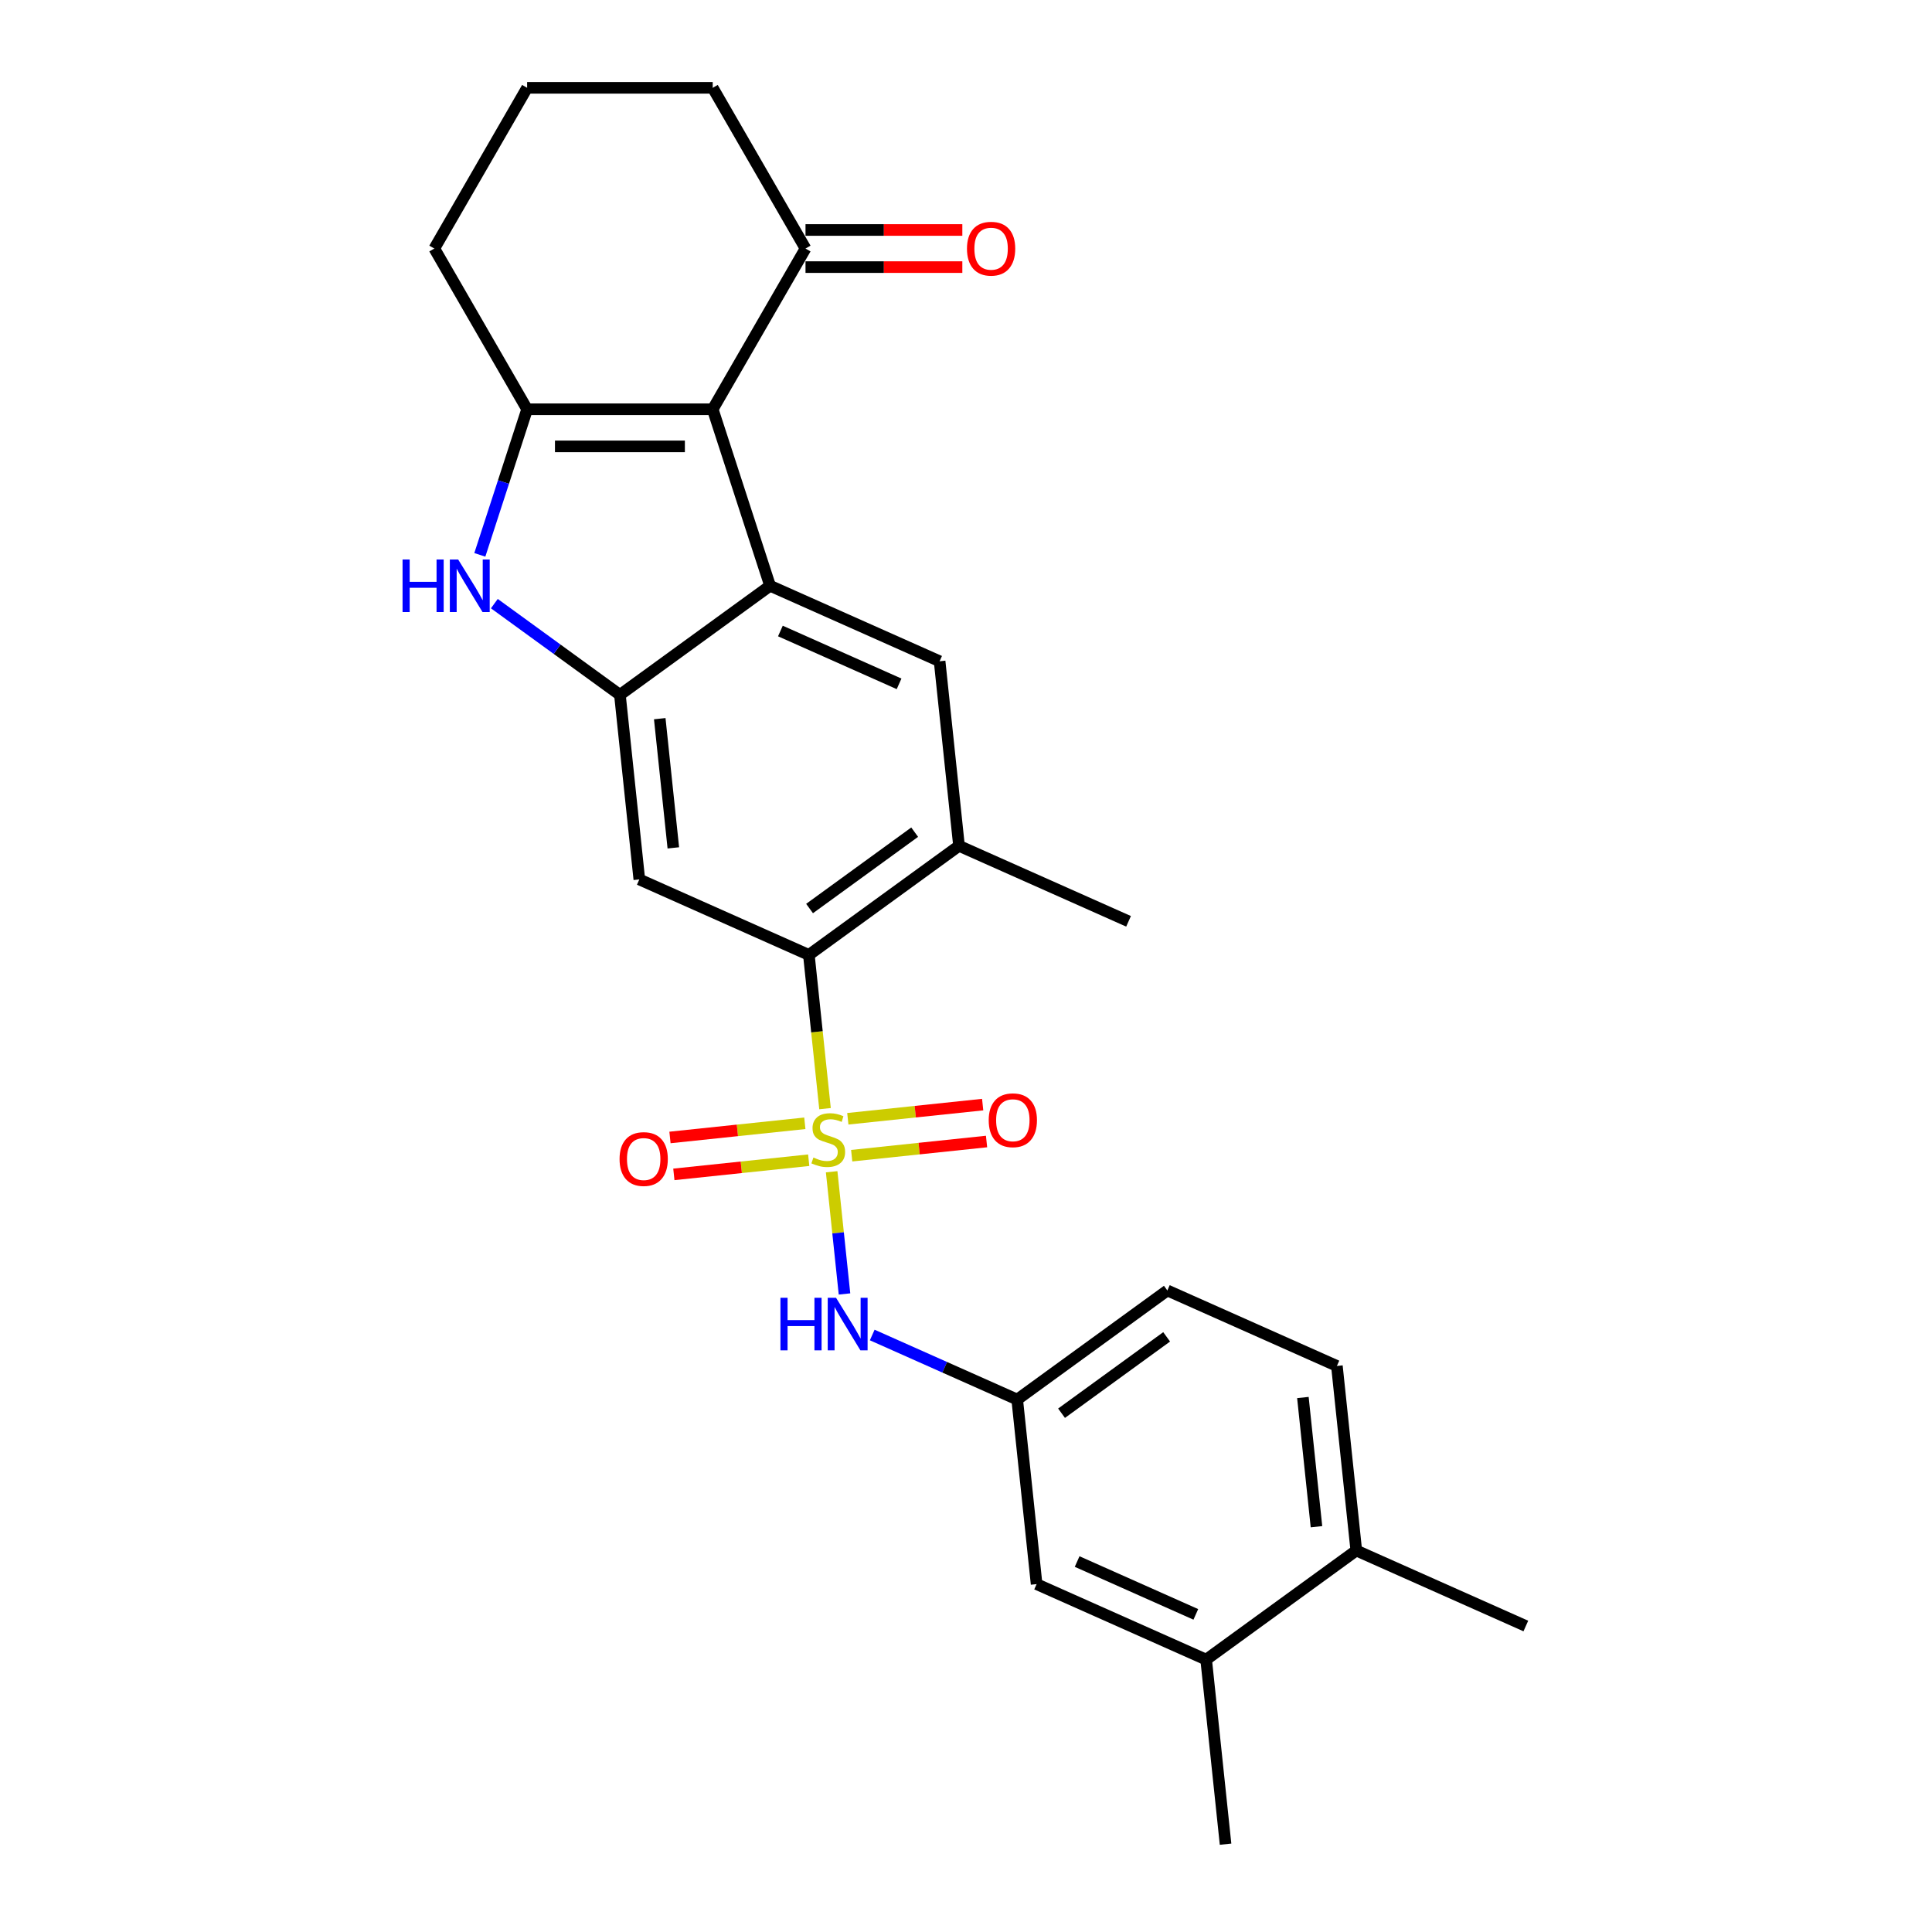 <?xml version='1.0' encoding='iso-8859-1'?>
<svg version='1.1' baseProfile='full'
              xmlns='http://www.w3.org/2000/svg'
                      xmlns:rdkit='http://www.rdkit.org/xml'
                      xmlns:xlink='http://www.w3.org/1999/xlink'
                  xml:space='preserve'
width='1000px' height='1000px' viewBox='0 0 1000 1000'>
<!-- END OF HEADER -->
<rect style='opacity:1.0;fill:#FFFFFF;stroke:none' width='1000' height='1000' x='0' y='0'> </rect>
<path class='bond-5' d='M 427.03,573.834 L 422.848,534.049' style='fill:none;fill-rule:evenodd;stroke:#CCCC00;stroke-width:6px;stroke-linecap:butt;stroke-linejoin:miter;stroke-opacity:1' />
<path class='bond-5' d='M 422.848,534.049 L 418.667,494.265' style='fill:none;fill-rule:evenodd;stroke:#000000;stroke-width:6px;stroke-linecap:butt;stroke-linejoin:miter;stroke-opacity:1' />
<path class='bond-7' d='M 430.463,606.495 L 433.787,638.122' style='fill:none;fill-rule:evenodd;stroke:#CCCC00;stroke-width:6px;stroke-linecap:butt;stroke-linejoin:miter;stroke-opacity:1' />
<path class='bond-7' d='M 433.787,638.122 L 437.111,669.75' style='fill:none;fill-rule:evenodd;stroke:#0000FF;stroke-width:6px;stroke-linecap:butt;stroke-linejoin:miter;stroke-opacity:1' />
<path class='bond-11' d='M 416.58,581.415 L 381.679,585.083' style='fill:none;fill-rule:evenodd;stroke:#CCCC00;stroke-width:6px;stroke-linecap:butt;stroke-linejoin:miter;stroke-opacity:1' />
<path class='bond-11' d='M 381.679,585.083 L 346.779,588.751' style='fill:none;fill-rule:evenodd;stroke:#FF0000;stroke-width:6px;stroke-linecap:butt;stroke-linejoin:miter;stroke-opacity:1' />
<path class='bond-11' d='M 418.588,600.522 L 383.688,604.19' style='fill:none;fill-rule:evenodd;stroke:#CCCC00;stroke-width:6px;stroke-linecap:butt;stroke-linejoin:miter;stroke-opacity:1' />
<path class='bond-11' d='M 383.688,604.19 L 348.787,607.858' style='fill:none;fill-rule:evenodd;stroke:#FF0000;stroke-width:6px;stroke-linecap:butt;stroke-linejoin:miter;stroke-opacity:1' />
<path class='bond-12' d='M 440.836,598.183 L 475.736,594.515' style='fill:none;fill-rule:evenodd;stroke:#CCCC00;stroke-width:6px;stroke-linecap:butt;stroke-linejoin:miter;stroke-opacity:1' />
<path class='bond-12' d='M 475.736,594.515 L 510.637,590.847' style='fill:none;fill-rule:evenodd;stroke:#FF0000;stroke-width:6px;stroke-linecap:butt;stroke-linejoin:miter;stroke-opacity:1' />
<path class='bond-12' d='M 438.828,579.077 L 473.728,575.408' style='fill:none;fill-rule:evenodd;stroke:#CCCC00;stroke-width:6px;stroke-linecap:butt;stroke-linejoin:miter;stroke-opacity:1' />
<path class='bond-12' d='M 473.728,575.408 L 508.628,571.74' style='fill:none;fill-rule:evenodd;stroke:#FF0000;stroke-width:6px;stroke-linecap:butt;stroke-linejoin:miter;stroke-opacity:1' />
<path class='bond-0' d='M 368.9,211.837 L 398.585,303.196' style='fill:none;fill-rule:evenodd;stroke:#000000;stroke-width:6px;stroke-linecap:butt;stroke-linejoin:miter;stroke-opacity:1' />
<path class='bond-10' d='M 368.9,211.837 L 416.931,128.646' style='fill:none;fill-rule:evenodd;stroke:#000000;stroke-width:6px;stroke-linecap:butt;stroke-linejoin:miter;stroke-opacity:1' />
<path class='bond-28' d='M 368.9,211.837 L 272.839,211.837' style='fill:none;fill-rule:evenodd;stroke:#000000;stroke-width:6px;stroke-linecap:butt;stroke-linejoin:miter;stroke-opacity:1' />
<path class='bond-28' d='M 354.491,231.049 L 287.249,231.049' style='fill:none;fill-rule:evenodd;stroke:#000000;stroke-width:6px;stroke-linecap:butt;stroke-linejoin:miter;stroke-opacity:1' />
<path class='bond-1' d='M 398.585,303.196 L 486.34,342.267' style='fill:none;fill-rule:evenodd;stroke:#000000;stroke-width:6px;stroke-linecap:butt;stroke-linejoin:miter;stroke-opacity:1' />
<path class='bond-1' d='M 403.934,326.608 L 465.363,353.958' style='fill:none;fill-rule:evenodd;stroke:#000000;stroke-width:6px;stroke-linecap:butt;stroke-linejoin:miter;stroke-opacity:1' />
<path class='bond-26' d='M 398.585,303.196 L 320.87,359.659' style='fill:none;fill-rule:evenodd;stroke:#000000;stroke-width:6px;stroke-linecap:butt;stroke-linejoin:miter;stroke-opacity:1' />
<path class='bond-2' d='M 272.839,211.837 L 260.597,249.514' style='fill:none;fill-rule:evenodd;stroke:#000000;stroke-width:6px;stroke-linecap:butt;stroke-linejoin:miter;stroke-opacity:1' />
<path class='bond-2' d='M 260.597,249.514 L 248.355,287.192' style='fill:none;fill-rule:evenodd;stroke:#0000FF;stroke-width:6px;stroke-linecap:butt;stroke-linejoin:miter;stroke-opacity:1' />
<path class='bond-19' d='M 272.839,211.837 L 224.809,128.646' style='fill:none;fill-rule:evenodd;stroke:#000000;stroke-width:6px;stroke-linecap:butt;stroke-linejoin:miter;stroke-opacity:1' />
<path class='bond-3' d='M 320.87,359.659 L 330.911,455.193' style='fill:none;fill-rule:evenodd;stroke:#000000;stroke-width:6px;stroke-linecap:butt;stroke-linejoin:miter;stroke-opacity:1' />
<path class='bond-3' d='M 341.483,371.981 L 348.512,438.855' style='fill:none;fill-rule:evenodd;stroke:#000000;stroke-width:6px;stroke-linecap:butt;stroke-linejoin:miter;stroke-opacity:1' />
<path class='bond-4' d='M 320.87,359.659 L 288.372,336.048' style='fill:none;fill-rule:evenodd;stroke:#000000;stroke-width:6px;stroke-linecap:butt;stroke-linejoin:miter;stroke-opacity:1' />
<path class='bond-4' d='M 288.372,336.048 L 255.874,312.436' style='fill:none;fill-rule:evenodd;stroke:#0000FF;stroke-width:6px;stroke-linecap:butt;stroke-linejoin:miter;stroke-opacity:1' />
<path class='bond-6' d='M 418.667,494.265 L 330.911,455.193' style='fill:none;fill-rule:evenodd;stroke:#000000;stroke-width:6px;stroke-linecap:butt;stroke-linejoin:miter;stroke-opacity:1' />
<path class='bond-9' d='M 418.667,494.265 L 496.381,437.802' style='fill:none;fill-rule:evenodd;stroke:#000000;stroke-width:6px;stroke-linecap:butt;stroke-linejoin:miter;stroke-opacity:1' />
<path class='bond-9' d='M 419.031,470.252 L 473.432,430.728' style='fill:none;fill-rule:evenodd;stroke:#000000;stroke-width:6px;stroke-linecap:butt;stroke-linejoin:miter;stroke-opacity:1' />
<path class='bond-14' d='M 451.467,690.996 L 488.986,707.701' style='fill:none;fill-rule:evenodd;stroke:#0000FF;stroke-width:6px;stroke-linecap:butt;stroke-linejoin:miter;stroke-opacity:1' />
<path class='bond-14' d='M 488.986,707.701 L 526.505,724.405' style='fill:none;fill-rule:evenodd;stroke:#000000;stroke-width:6px;stroke-linecap:butt;stroke-linejoin:miter;stroke-opacity:1' />
<path class='bond-8' d='M 486.34,342.267 L 496.381,437.802' style='fill:none;fill-rule:evenodd;stroke:#000000;stroke-width:6px;stroke-linecap:butt;stroke-linejoin:miter;stroke-opacity:1' />
<path class='bond-21' d='M 496.381,437.802 L 584.137,476.873' style='fill:none;fill-rule:evenodd;stroke:#000000;stroke-width:6px;stroke-linecap:butt;stroke-linejoin:miter;stroke-opacity:1' />
<path class='bond-17' d='M 416.931,138.252 L 457.516,138.252' style='fill:none;fill-rule:evenodd;stroke:#000000;stroke-width:6px;stroke-linecap:butt;stroke-linejoin:miter;stroke-opacity:1' />
<path class='bond-17' d='M 457.516,138.252 L 498.102,138.252' style='fill:none;fill-rule:evenodd;stroke:#FF0000;stroke-width:6px;stroke-linecap:butt;stroke-linejoin:miter;stroke-opacity:1' />
<path class='bond-17' d='M 416.931,119.039 L 457.516,119.039' style='fill:none;fill-rule:evenodd;stroke:#000000;stroke-width:6px;stroke-linecap:butt;stroke-linejoin:miter;stroke-opacity:1' />
<path class='bond-17' d='M 457.516,119.039 L 498.102,119.039' style='fill:none;fill-rule:evenodd;stroke:#FF0000;stroke-width:6px;stroke-linecap:butt;stroke-linejoin:miter;stroke-opacity:1' />
<path class='bond-22' d='M 416.931,128.646 L 368.9,45.455' style='fill:none;fill-rule:evenodd;stroke:#000000;stroke-width:6px;stroke-linecap:butt;stroke-linejoin:miter;stroke-opacity:1' />
<path class='bond-13' d='M 624.302,859.011 L 536.546,819.94' style='fill:none;fill-rule:evenodd;stroke:#000000;stroke-width:6px;stroke-linecap:butt;stroke-linejoin:miter;stroke-opacity:1' />
<path class='bond-13' d='M 618.953,835.599 L 557.523,808.249' style='fill:none;fill-rule:evenodd;stroke:#000000;stroke-width:6px;stroke-linecap:butt;stroke-linejoin:miter;stroke-opacity:1' />
<path class='bond-24' d='M 624.302,859.011 L 634.343,954.545' style='fill:none;fill-rule:evenodd;stroke:#000000;stroke-width:6px;stroke-linecap:butt;stroke-linejoin:miter;stroke-opacity:1' />
<path class='bond-27' d='M 624.302,859.011 L 702.016,802.548' style='fill:none;fill-rule:evenodd;stroke:#000000;stroke-width:6px;stroke-linecap:butt;stroke-linejoin:miter;stroke-opacity:1' />
<path class='bond-15' d='M 526.505,724.405 L 536.546,819.94' style='fill:none;fill-rule:evenodd;stroke:#000000;stroke-width:6px;stroke-linecap:butt;stroke-linejoin:miter;stroke-opacity:1' />
<path class='bond-20' d='M 526.505,724.405 L 604.219,667.942' style='fill:none;fill-rule:evenodd;stroke:#000000;stroke-width:6px;stroke-linecap:butt;stroke-linejoin:miter;stroke-opacity:1' />
<path class='bond-20' d='M 549.455,731.479 L 603.855,691.954' style='fill:none;fill-rule:evenodd;stroke:#000000;stroke-width:6px;stroke-linecap:butt;stroke-linejoin:miter;stroke-opacity:1' />
<path class='bond-16' d='M 702.016,802.548 L 691.975,707.013' style='fill:none;fill-rule:evenodd;stroke:#000000;stroke-width:6px;stroke-linecap:butt;stroke-linejoin:miter;stroke-opacity:1' />
<path class='bond-16' d='M 681.403,790.226 L 674.375,723.352' style='fill:none;fill-rule:evenodd;stroke:#000000;stroke-width:6px;stroke-linecap:butt;stroke-linejoin:miter;stroke-opacity:1' />
<path class='bond-25' d='M 702.016,802.548 L 789.772,841.619' style='fill:none;fill-rule:evenodd;stroke:#000000;stroke-width:6px;stroke-linecap:butt;stroke-linejoin:miter;stroke-opacity:1' />
<path class='bond-18' d='M 691.975,707.013 L 604.219,667.942' style='fill:none;fill-rule:evenodd;stroke:#000000;stroke-width:6px;stroke-linecap:butt;stroke-linejoin:miter;stroke-opacity:1' />
<path class='bond-23' d='M 224.809,128.646 L 272.839,45.455' style='fill:none;fill-rule:evenodd;stroke:#000000;stroke-width:6px;stroke-linecap:butt;stroke-linejoin:miter;stroke-opacity:1' />
<path class='bond-29' d='M 368.9,45.455 L 272.839,45.455' style='fill:none;fill-rule:evenodd;stroke:#000000;stroke-width:6px;stroke-linecap:butt;stroke-linejoin:miter;stroke-opacity:1' />
<path  class='atom-0' d='M 421.023 599.136
Q 421.33 599.252, 422.598 599.79
Q 423.866 600.327, 425.25 600.673
Q 426.671 600.981, 428.055 600.981
Q 430.629 600.981, 432.128 599.751
Q 433.626 598.483, 433.626 596.293
Q 433.626 594.794, 432.858 593.872
Q 432.128 592.95, 430.975 592.45
Q 429.822 591.951, 427.901 591.375
Q 425.48 590.645, 424.02 589.953
Q 422.598 589.261, 421.561 587.801
Q 420.562 586.341, 420.562 583.882
Q 420.562 580.462, 422.867 578.349
Q 425.211 576.235, 429.822 576.235
Q 432.973 576.235, 436.546 577.734
L 435.663 580.693
Q 432.397 579.348, 429.937 579.348
Q 427.286 579.348, 425.826 580.462
Q 424.366 581.538, 424.404 583.421
Q 424.404 584.881, 425.134 585.765
Q 425.903 586.648, 426.979 587.148
Q 428.093 587.647, 429.937 588.224
Q 432.397 588.992, 433.857 589.761
Q 435.317 590.529, 436.354 592.105
Q 437.43 593.642, 437.43 596.293
Q 437.43 600.058, 434.894 602.095
Q 432.397 604.093, 428.208 604.093
Q 425.788 604.093, 423.943 603.555
Q 422.137 603.056, 419.985 602.172
L 421.023 599.136
' fill='#CCCC00'/>
<path  class='atom-5' d='M 208.362 289.594
L 212.051 289.594
L 212.051 301.159
L 225.96 301.159
L 225.96 289.594
L 229.649 289.594
L 229.649 316.798
L 225.96 316.798
L 225.96 304.233
L 212.051 304.233
L 212.051 316.798
L 208.362 316.798
L 208.362 289.594
' fill='#0000FF'/>
<path  class='atom-5' d='M 237.142 289.594
L 246.056 304.003
Q 246.94 305.424, 248.362 307.999
Q 249.783 310.573, 249.86 310.727
L 249.86 289.594
L 253.472 289.594
L 253.472 316.798
L 249.745 316.798
L 240.177 301.044
Q 239.063 299.2, 237.872 297.086
Q 236.719 294.973, 236.373 294.32
L 236.373 316.798
L 232.838 316.798
L 232.838 289.594
L 237.142 289.594
' fill='#0000FF'/>
<path  class='atom-8' d='M 403.956 671.731
L 407.644 671.731
L 407.644 683.297
L 421.554 683.297
L 421.554 671.731
L 425.243 671.731
L 425.243 698.936
L 421.554 698.936
L 421.554 686.371
L 407.644 686.371
L 407.644 698.936
L 403.956 698.936
L 403.956 671.731
' fill='#0000FF'/>
<path  class='atom-8' d='M 432.735 671.731
L 441.65 686.141
Q 442.534 687.562, 443.955 690.137
Q 445.377 692.711, 445.454 692.865
L 445.454 671.731
L 449.066 671.731
L 449.066 698.936
L 445.339 698.936
L 435.771 683.182
Q 434.657 681.338, 433.466 679.224
Q 432.313 677.111, 431.967 676.458
L 431.967 698.936
L 428.432 698.936
L 428.432 671.731
L 432.735 671.731
' fill='#0000FF'/>
<path  class='atom-12' d='M 320.685 599.917
Q 320.685 593.385, 323.913 589.735
Q 327.141 586.084, 333.173 586.084
Q 339.206 586.084, 342.434 589.735
Q 345.661 593.385, 345.661 599.917
Q 345.661 606.526, 342.395 610.292
Q 339.129 614.019, 333.173 614.019
Q 327.179 614.019, 323.913 610.292
Q 320.685 606.565, 320.685 599.917
M 333.173 610.945
Q 337.323 610.945, 339.552 608.178
Q 341.819 605.373, 341.819 599.917
Q 341.819 594.576, 339.552 591.886
Q 337.323 589.158, 333.173 589.158
Q 329.024 589.158, 326.756 591.848
Q 324.528 594.538, 324.528 599.917
Q 324.528 605.412, 326.756 608.178
Q 329.024 610.945, 333.173 610.945
' fill='#FF0000'/>
<path  class='atom-13' d='M 511.754 579.835
Q 511.754 573.303, 514.982 569.653
Q 518.21 566.002, 524.242 566.002
Q 530.275 566.002, 533.503 569.653
Q 536.73 573.303, 536.73 579.835
Q 536.73 586.444, 533.464 590.21
Q 530.198 593.937, 524.242 593.937
Q 518.248 593.937, 514.982 590.21
Q 511.754 586.482, 511.754 579.835
M 524.242 590.863
Q 528.392 590.863, 530.621 588.096
Q 532.888 585.291, 532.888 579.835
Q 532.888 574.494, 530.621 571.804
Q 528.392 569.076, 524.242 569.076
Q 520.092 569.076, 517.825 571.766
Q 515.597 574.456, 515.597 579.835
Q 515.597 585.33, 517.825 588.096
Q 520.092 590.863, 524.242 590.863
' fill='#FF0000'/>
<path  class='atom-18' d='M 500.503 128.722
Q 500.503 122.19, 503.731 118.54
Q 506.959 114.89, 512.991 114.89
Q 519.024 114.89, 522.252 118.54
Q 525.479 122.19, 525.479 128.722
Q 525.479 135.331, 522.213 139.097
Q 518.947 142.824, 512.991 142.824
Q 506.997 142.824, 503.731 139.097
Q 500.503 135.37, 500.503 128.722
M 512.991 139.75
Q 517.141 139.75, 519.37 136.984
Q 521.637 134.179, 521.637 128.722
Q 521.637 123.381, 519.37 120.692
Q 517.141 117.964, 512.991 117.964
Q 508.841 117.964, 506.574 120.653
Q 504.346 123.343, 504.346 128.722
Q 504.346 134.217, 506.574 136.984
Q 508.841 139.75, 512.991 139.75
' fill='#FF0000'/>
</svg>
